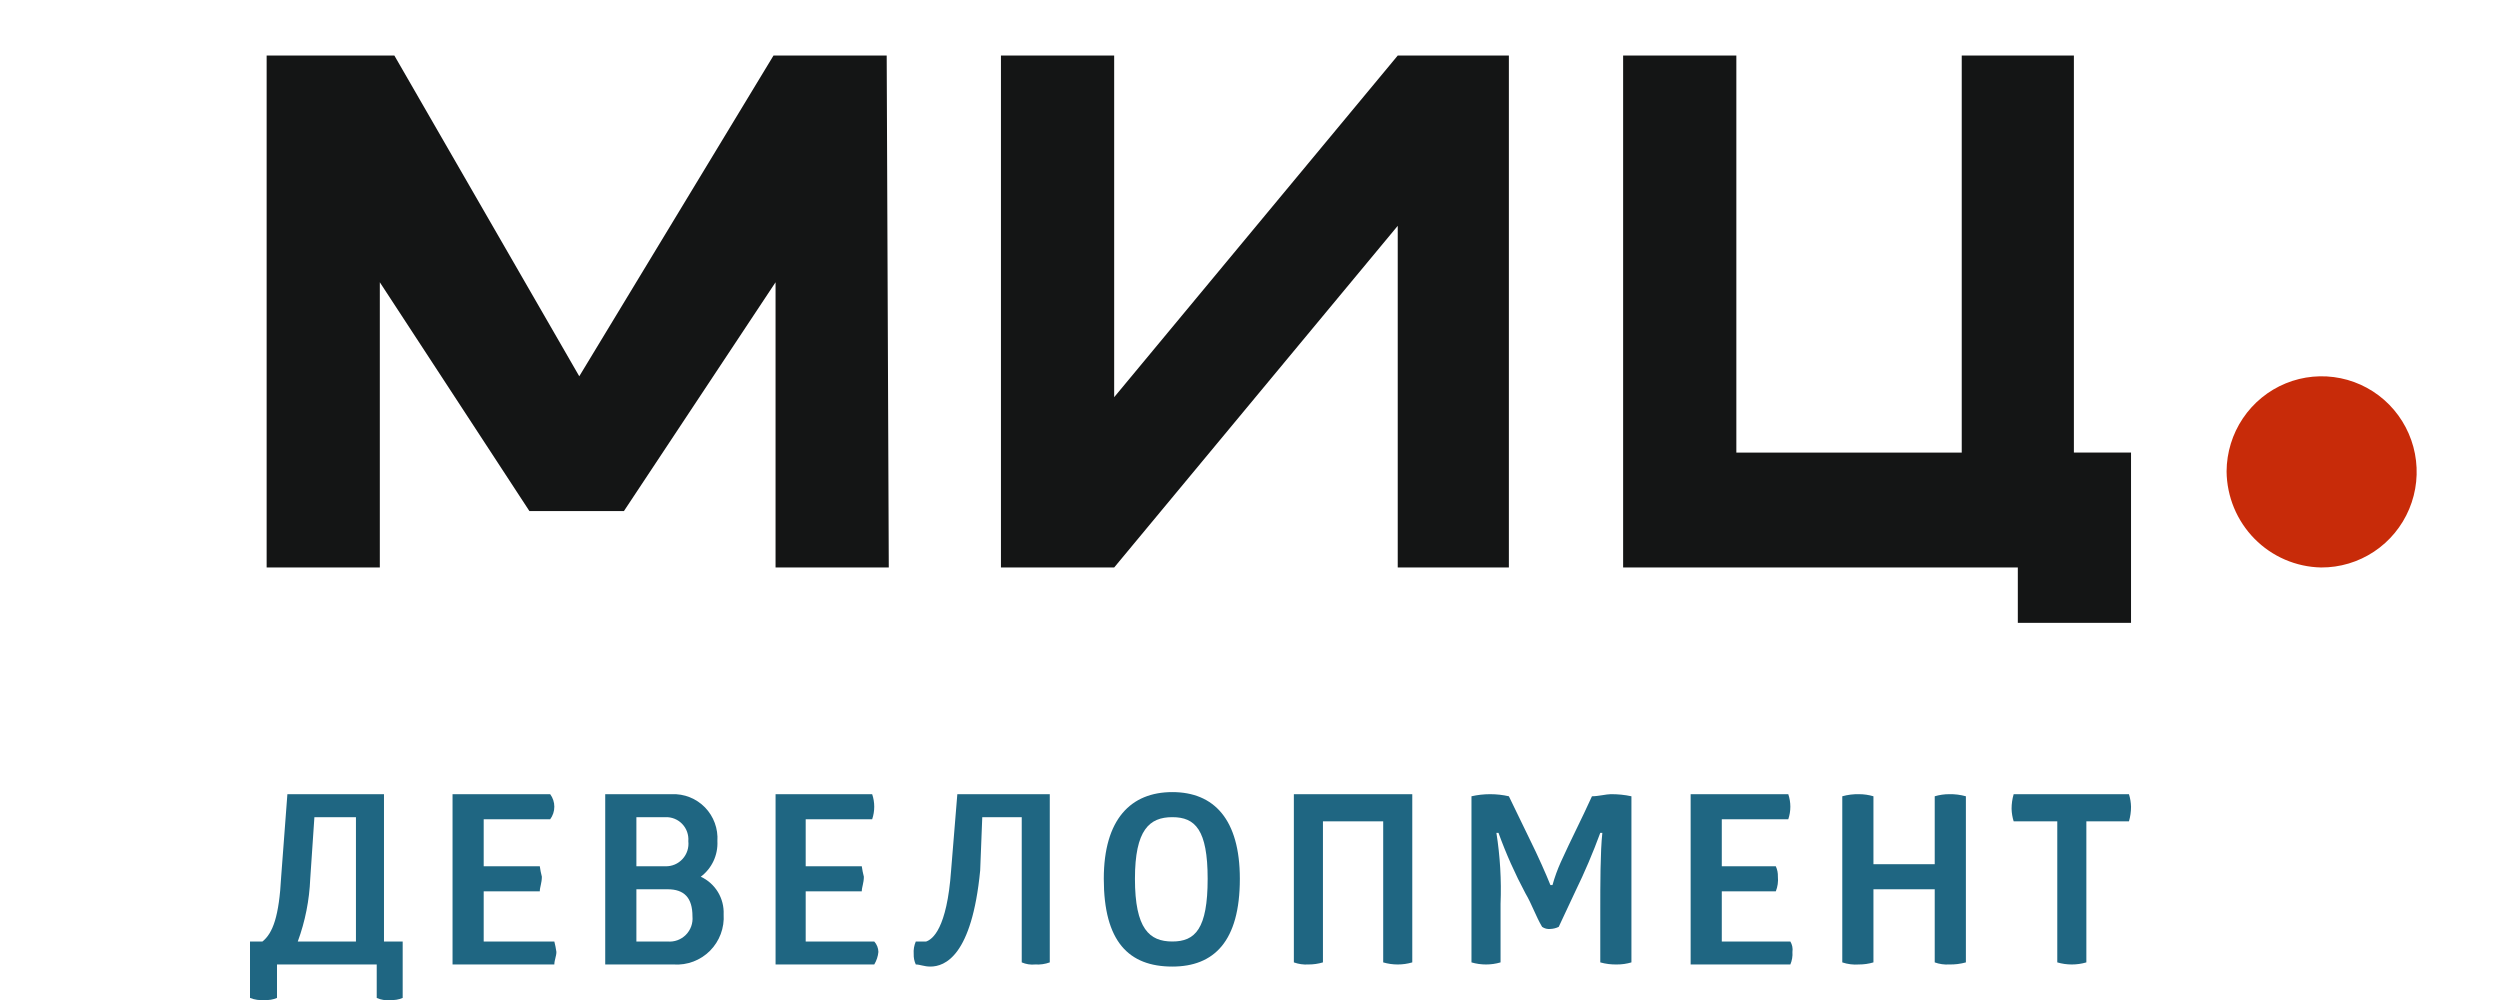 <svg width="180" height="72" viewBox="0 0 180 72" fill="none" xmlns="http://www.w3.org/2000/svg">
<g clip-path="url(#clip0_328_19)">
<path fill-rule="evenodd" clip-rule="evenodd" d="M167.12 40.858C168.473 40.866 169.798 40.469 170.928 39.719C172.057 38.969 172.94 37.899 173.465 36.644C173.99 35.389 174.133 34.006 173.876 32.67C173.619 31.333 172.974 30.103 172.022 29.135C171.071 28.168 169.855 27.505 168.529 27.233C167.203 26.96 165.826 27.088 164.573 27.602C163.32 28.116 162.246 28.993 161.488 30.12C160.73 31.248 160.322 32.577 160.314 33.938C160.331 35.755 161.051 37.495 162.321 38.787C163.592 40.079 165.313 40.822 167.12 40.858V40.858Z" fill="#C82B09"/>
<path d="M55.84 40.859V20.323L44.923 36.796H38.117L27.347 20.323V40.859H19.198V4H28.395L41.707 27.092L55.692 4H63.842L63.992 40.859H55.84Z" fill="#141515"/>
<path d="M72.068 4H80.22V28.597L100.637 4H108.639V40.859H100.637V16.26L80.22 40.859H72.068V4Z" fill="#141515"/>
<path d="M22.337 63.274C22.274 64.817 21.972 66.34 21.44 67.788H25.628V58.836H22.637L22.337 63.274ZM28.993 67.788V71.85C28.711 71.972 28.403 72.024 28.096 72C27.764 72.043 27.427 71.991 27.124 71.85V69.442H19.944V71.85C19.662 71.972 19.354 72.024 19.047 72C18.691 72.035 18.332 71.984 18 71.85V67.788H18.897C19.645 67.186 20.094 65.982 20.244 63.124L20.692 57.181H27.647V67.788H28.993Z" fill="#1F6682"/>
<path d="M39.613 57.181C39.807 57.442 39.912 57.758 39.912 58.084C39.912 58.41 39.807 58.726 39.613 58.987H34.826V62.372H38.865C38.9 62.625 38.95 62.876 39.014 63.124C39.014 63.575 38.865 63.876 38.865 64.177H34.826V67.788H39.912C39.976 68.035 40.026 68.286 40.061 68.54C40.061 68.841 39.912 69.141 39.912 69.442H32.583V57.181H39.613Z" fill="#1F6682"/>
<path d="M48.063 67.788C48.304 67.81 48.548 67.779 48.776 67.696C49.003 67.613 49.21 67.481 49.382 67.308C49.553 67.136 49.684 66.928 49.767 66.699C49.849 66.47 49.88 66.225 49.858 65.982C49.858 64.629 49.26 64.027 48.063 64.027H45.82V67.788H48.063ZM47.914 62.372C48.144 62.378 48.374 62.334 48.586 62.244C48.799 62.153 48.989 62.017 49.145 61.846C49.301 61.675 49.419 61.472 49.49 61.252C49.562 61.031 49.585 60.797 49.559 60.566C49.578 60.341 49.548 60.114 49.473 59.901C49.398 59.687 49.279 59.492 49.123 59.329C48.968 59.165 48.78 59.037 48.571 58.952C48.363 58.867 48.139 58.828 47.914 58.836H45.82V62.372L47.914 62.372ZM48.362 57.182C48.806 57.162 49.249 57.236 49.662 57.401C50.075 57.565 50.449 57.815 50.76 58.134C51.07 58.454 51.31 58.835 51.464 59.255C51.618 59.674 51.682 60.121 51.653 60.566C51.677 61.059 51.58 61.549 51.372 61.995C51.163 62.441 50.849 62.829 50.456 63.124C50.967 63.36 51.397 63.743 51.69 64.225C51.983 64.708 52.126 65.267 52.102 65.832C52.133 66.314 52.062 66.798 51.893 67.25C51.723 67.703 51.46 68.114 51.12 68.456C50.78 68.797 50.372 69.062 49.922 69.232C49.472 69.403 48.992 69.474 48.512 69.443H43.576V57.182H48.362Z" fill="#1F6682"/>
<path d="M62.796 57.181C62.995 57.766 62.995 58.402 62.796 58.987H58.01V62.372H62.048C62.083 62.625 62.133 62.876 62.198 63.124C62.198 63.575 62.048 63.876 62.048 64.177H58.01V67.788H62.946C63.133 67.993 63.239 68.261 63.245 68.54C63.214 68.859 63.111 69.168 62.946 69.442H55.841V57.181H62.796Z" fill="#1F6682"/>
<path d="M65.937 69.442C65.828 69.207 65.777 68.949 65.787 68.69C65.763 68.382 65.815 68.072 65.937 67.788H66.684C67.133 67.637 68.18 66.885 68.479 62.673L68.928 57.181H75.584V69.292C75.249 69.414 74.892 69.465 74.537 69.442C74.205 69.476 73.871 69.424 73.565 69.292V58.836H70.723L70.573 62.673C69.975 68.841 68.031 69.593 66.984 69.593C66.535 69.593 66.236 69.442 65.937 69.442V69.442Z" fill="#1F6682"/>
<path d="M84.408 58.836C82.763 58.836 81.716 59.739 81.716 63.274C81.716 66.885 82.763 67.788 84.408 67.788C86.054 67.788 86.951 66.885 86.951 63.274C86.951 59.739 86.054 58.836 84.408 58.836ZM84.408 57.031C87.4 57.031 89.269 58.987 89.269 63.274C89.269 67.788 87.4 69.593 84.408 69.593C81.267 69.593 79.473 67.788 79.473 63.274C79.473 58.987 81.417 57.031 84.408 57.031Z" fill="#1F6682"/>
<path d="M101.684 69.292C101 69.493 100.273 69.493 99.59 69.292V59.137H95.252V69.292C94.912 69.393 94.56 69.444 94.205 69.442C93.85 69.465 93.493 69.414 93.158 69.292V57.181H101.684V69.292Z" fill="#1F6682"/>
<path d="M115.967 57.181C116.47 57.176 116.972 57.226 117.463 57.332V69.292C117.123 69.393 116.771 69.444 116.416 69.442C116.012 69.451 115.609 69.401 115.22 69.292V65.531C115.22 63.726 115.22 61.319 115.369 59.965H115.22C114.694 61.399 114.095 62.805 113.425 64.177L112.228 66.734C112.041 66.825 111.837 66.876 111.63 66.885C111.419 66.909 111.206 66.856 111.032 66.734C110.583 65.982 110.284 65.08 109.835 64.327C109.084 62.922 108.434 61.464 107.891 59.965H107.741C108.008 61.656 108.109 63.369 108.04 65.08V69.292C107.357 69.493 106.63 69.493 105.946 69.292V57.332C106.833 57.131 107.752 57.131 108.639 57.332L110.134 60.416C110.732 61.619 111.331 62.973 111.63 63.726H111.779C111.936 63.159 112.136 62.606 112.378 62.071C113.126 60.416 113.873 58.987 114.621 57.332C115.07 57.332 115.668 57.181 115.967 57.181L115.967 57.181Z" fill="#1F6682"/>
<path d="M128.756 57.181C128.955 57.766 128.955 58.402 128.756 58.987H123.969V62.372H127.858C127.967 62.607 128.018 62.865 128.008 63.124C128.043 63.482 127.992 63.843 127.858 64.177H123.969V67.788H128.905C129.041 68.013 129.094 68.279 129.055 68.54C129.078 68.848 129.027 69.158 128.905 69.442H121.726V57.181H128.756Z" fill="#1F6682"/>
<path d="M139.3 57.332C139.64 57.231 139.993 57.18 140.347 57.181C140.751 57.172 141.154 57.223 141.544 57.332V69.292C141.154 69.401 140.751 69.451 140.347 69.442C139.992 69.465 139.635 69.414 139.3 69.292V64.026H134.888V69.292C134.548 69.393 134.195 69.444 133.841 69.442C133.436 69.473 133.029 69.422 132.644 69.292V57.332C133.034 57.223 133.437 57.172 133.841 57.181C134.195 57.18 134.548 57.231 134.888 57.332V62.221H139.3V57.332Z" fill="#1F6682"/>
<path d="M153.285 57.181C153.376 57.474 153.427 57.778 153.434 58.084C153.435 58.441 153.385 58.795 153.285 59.137H150.218V69.292C149.535 69.493 148.808 69.493 148.124 69.292V59.137H144.984C144.892 58.845 144.842 58.541 144.834 58.234C144.833 57.878 144.883 57.523 144.984 57.181H153.285Z" fill="#1F6682"/>
<path d="M149.32 40.859H116.865V4H125.017V32.585H141.245V4H149.32V40.859Z" fill="#141515"/>
<path d="M153.434 32.584H145.283V44.845H153.434V32.584Z" fill="#141515"/>
</g>
<defs>
<clipPath id="clip0_328_19">
<rect width="156" height="68" fill="white" transform="translate(18 4)"/>
</clipPath>
</defs>
</svg>
